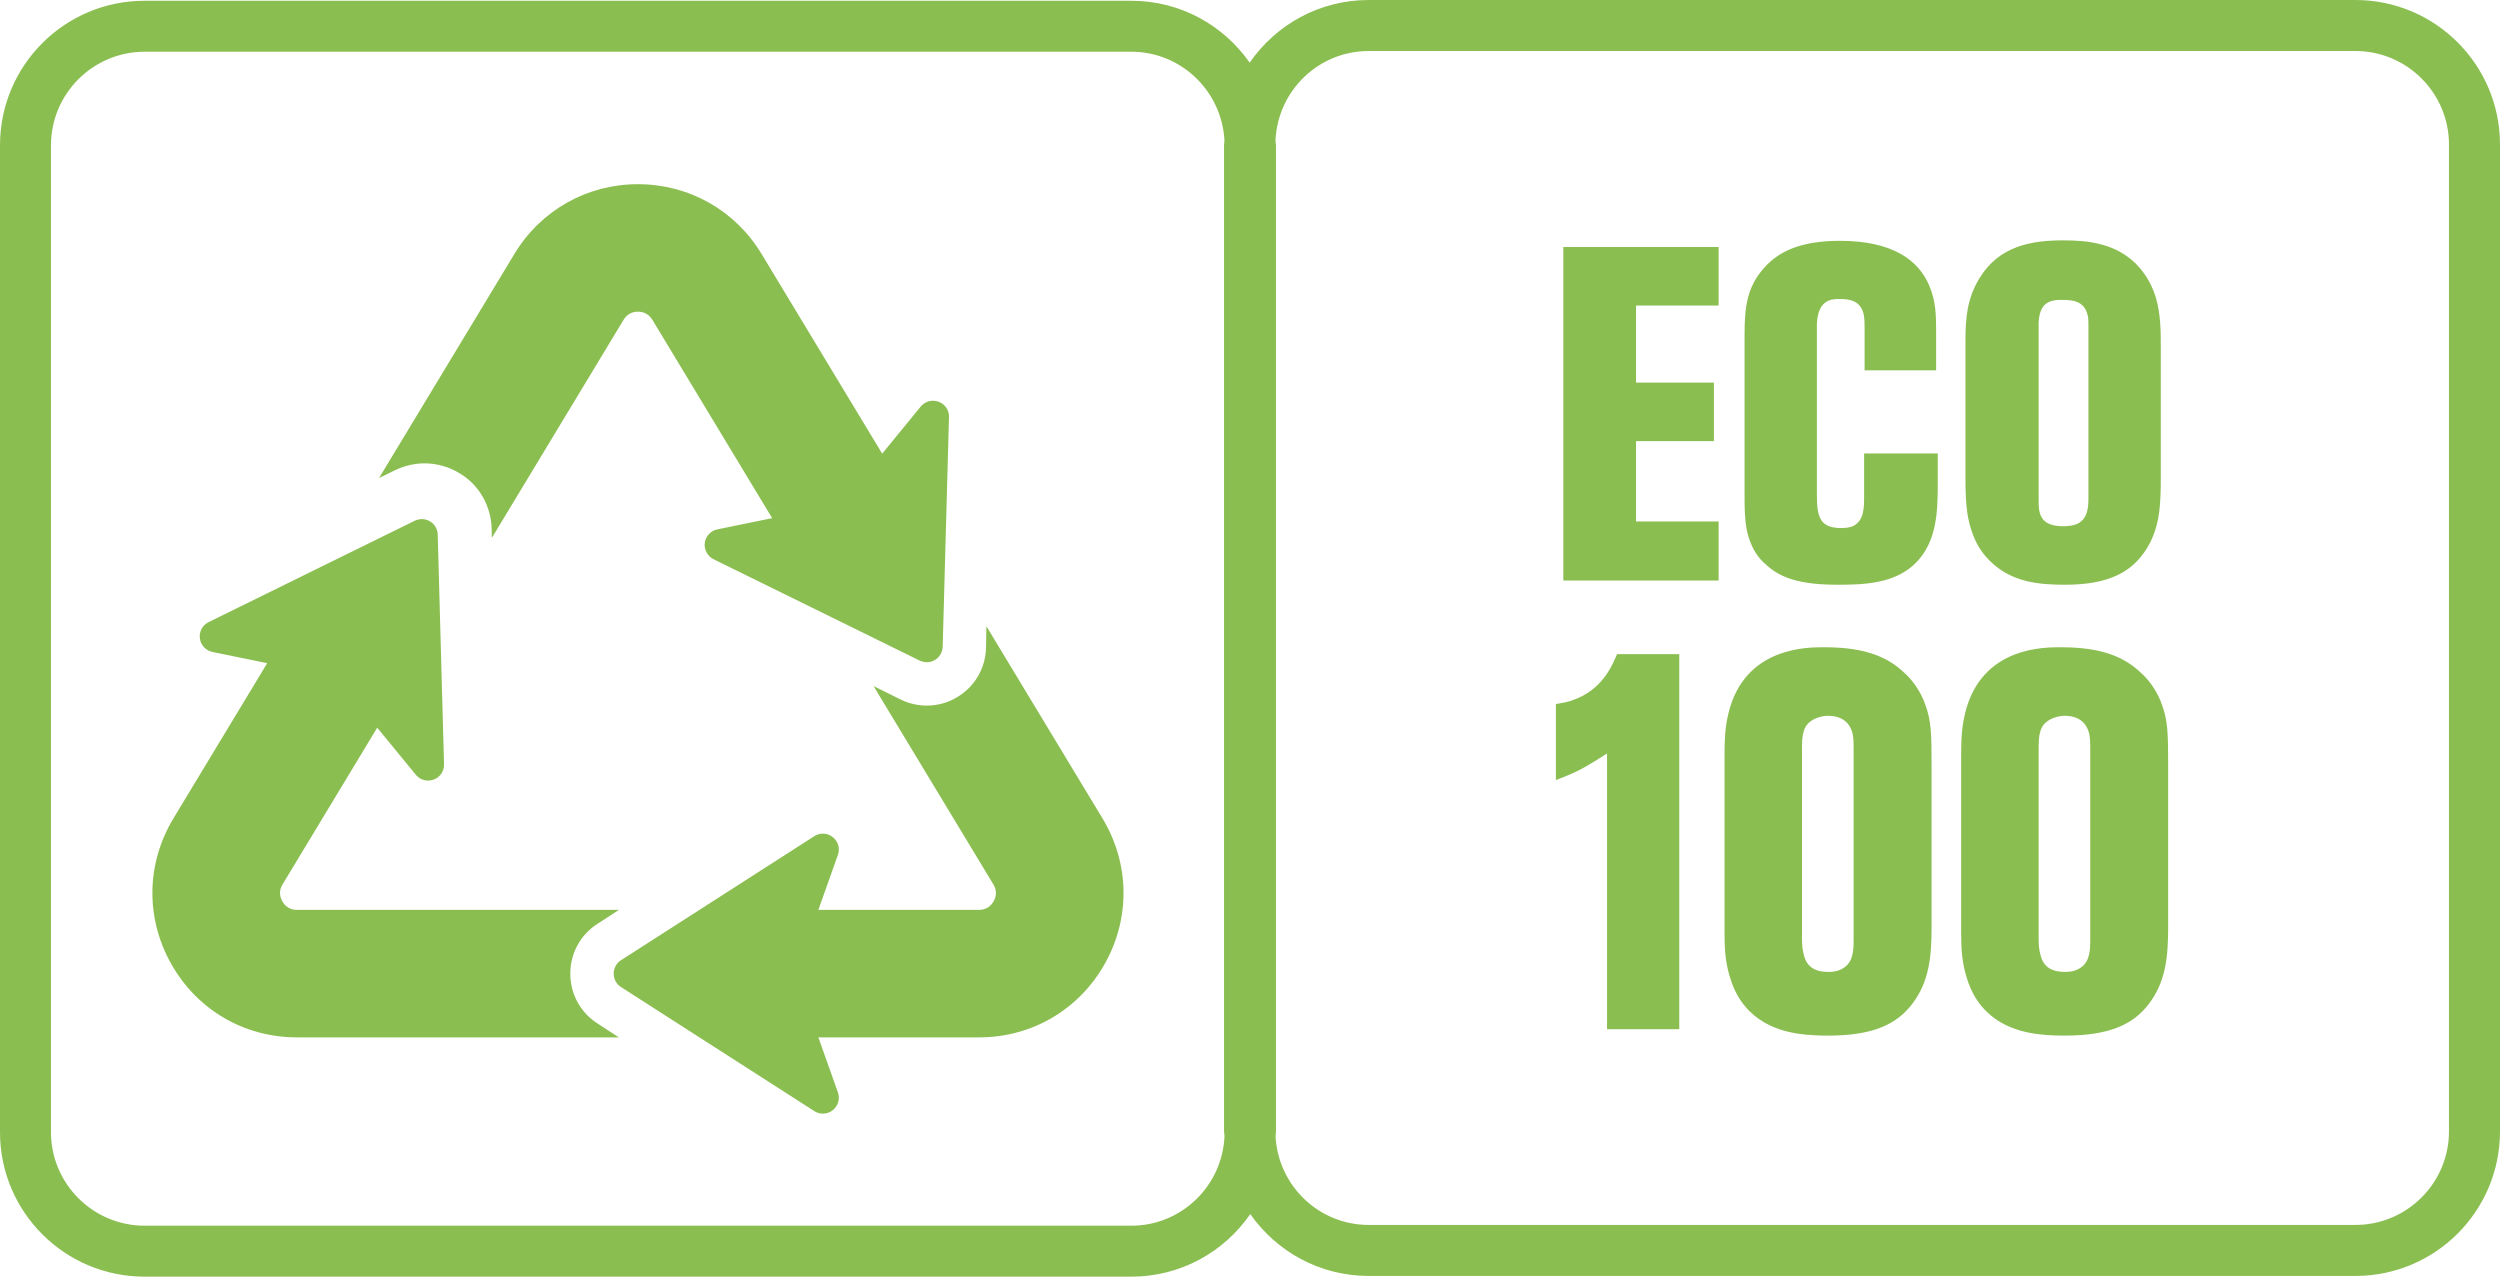 <?xml version="1.0" encoding="UTF-8"?><svg id="Layer_1" xmlns="http://www.w3.org/2000/svg" viewBox="0 0 42.429 21.667"><defs><style>.cls-1{fill:#8bbe51;}</style></defs><path class="cls-1" d="M26.532,9.852h2.636v-1.002h-1.402v-1.363h1.322v-.994h-1.322v-1.307h1.402v-.994h-2.636v5.66ZM31.459,15.926c0,.18,0,.387-.162.496-.114.081-.244.072-.276.072-.3,0-.381-.162-.414-.316-.016-.081-.024-.117-.024-.261v-3.255c0-.28.064-.379.194-.451.106-.055.203-.063.244-.063.293,0,.389.171.422.307.016.081.016.197.016.216v3.255ZM32.328,11.427c-.26-.253-.633-.442-1.356-.442-.259,0-1.363-.028-1.639,1.126-.04.172-.065.334-.065.704v3.03c0,.279.016.513.106.784.244.757.909.874,1.12.911.235.036.446.036.535.036.787,0,1.169-.208,1.42-.532.3-.388.333-.83.333-1.317v-2.75c0-.514-.008-.739-.097-.992-.098-.297-.276-.487-.357-.558M31.637,8.401c0,.201.008.449-.209.537-.072.024-.166.024-.18.024-.369,0-.412-.2-.412-.561v-2.814c0-.032-.021-.329.137-.449.073-.056.152-.064.246-.064.18,0,.361.032.412.265.014.08.014.151.014.232v.714h1.214v-.682c0-.264-.008-.505-.116-.754-.181-.433-.622-.762-1.517-.762-.686,0-1.047.193-1.278.45-.303.329-.34.689-.34,1.139v2.789c0,.418.037.602.123.794.079.177.188.281.239.321.238.224.57.344,1.213.344.448,0,.989-.015,1.344-.384.346-.361.36-.858.36-1.339v-.505h-1.25v.705ZM26.682,11.886c-.073.028-.13.037-.276.063v1.29c.389-.145.511-.226.868-.451v4.679h1.226v-6.365h-1.056c-.081.189-.251.613-.762.784M41.563,19.201c0,.876-.712,1.588-1.588,1.588h-16.747c-.848,0-1.538-.67-1.58-1.508,0-.023.007-.044.007-.067V2.466c0-.027-.008-.052-.008-.079.035-.844.728-1.521,1.581-1.521h16.747c.876,0,1.588.712,1.588,1.588v16.747ZM19.201,20.802H2.454c-.876,0-1.589-.713-1.589-1.588V2.466c0-.875.713-1.588,1.589-1.588h16.747c.848,0,1.537.671,1.58,1.509,0,.023-.007.044-.007.067v16.747c0,.027.007.053.008.08-.036.844-.729,1.521-1.581,1.521M39.975,0h-16.747c-.838,0-1.576.422-2.019,1.063C20.765.429,20.033.013,19.201.013H2.454C1.098.013,0,1.111,0,2.466v16.748c0,1.355,1.098,2.453,2.454,2.453h16.747c.838,0,1.576-.421,2.018-1.062.444.633,1.177,1.05,2.009,1.05h16.747c1.355,0,2.454-1.099,2.454-2.454V2.454c0-1.355-1.099-2.454-2.454-2.454M35.475,15.926c0,.18,0,.387-.162.496-.114.081-.244.072-.276.072-.3,0-.382-.162-.414-.316-.016-.081-.024-.117-.024-.261v-3.255c0-.28.064-.379.194-.451.106-.055.203-.063.244-.063.292,0,.389.171.421.307.017.081.017.197.017.216v3.255ZM36.344,11.427c-.261-.253-.633-.442-1.356-.442-.259,0-1.363-.028-1.639,1.126-.04.172-.065.334-.065.704v3.03c0,.279.016.513.106.784.243.757.908.874,1.12.911.234.036.446.036.535.036.787,0,1.169-.208,1.42-.532.3-.388.332-.83.332-1.317v-2.75c0-.514-.007-.739-.096-.992-.098-.297-.276-.487-.357-.558M9.679,16.524c0-.346.173-.662.464-.847l.362-.235h-5.464c-.138,0-.212-.079-.249-.145-.038-.067-.068-.171.004-.288l1.606-2.659.656.8c.053.064.13.098.209.098.031,0,.063-.006.094-.017.108-.04.179-.145.175-.26l-.107-3.898c-.002-.092-.051-.176-.13-.224-.042-.026-.091-.039-.139-.039-.041,0-.082.01-.119.027l-3.5,1.721c-.104.051-.164.162-.149.277.015.114.1.206.214.23l.929.19-1.592,2.635c-.462.767-.476,1.691-.036,2.471.44.779,1.237,1.245,2.134,1.245h5.462l-.362-.236c-.289-.184-.462-.5-.462-.846M7.206,7.864c.211,0,.417.059.597.17.324.193.531.547.541.938l.004.156,2.235-3.7c.068-.114.171-.138.243-.138.075,0,.177.024.246.138l2.033,3.366-.93.19c-.113.023-.199.116-.214.23-.014.114.046.226.149.277l3.5,1.721c.038.017.079.027.12.027.048,0,.096-.013.139-.04.079-.047.127-.131.13-.223l.107-3.898c.004-.115-.067-.22-.176-.26-.03-.011-.062-.017-.093-.017-.08,0-.157.034-.21.098l-.655.8-2.048-3.391c-.447-.74-1.232-1.182-2.097-1.182h0c-.865,0-1.649.442-2.096,1.183l-2.298,3.804.272-.133c.162-.077.332-.116.502-.116M16.741,10.628l-.007.368c-.009.346-.192.659-.488.835-.148.092-.33.144-.517.144-.15,0-.3-.034-.435-.099l-.468-.232,2.032,3.364c.072.118.043.222.005.289-.038.066-.111.145-.249.145h-2.725l.332-.934c.038-.109.004-.229-.088-.301-.048-.039-.108-.059-.167-.059-.05,0-.101.014-.146.043l-3.282,2.106c-.077.05-.123.135-.123.227s.046.178.123.227l3.282,2.106c.045.029.096.043.146.043.059,0,.119-.019.167-.058.092-.072.126-.193.088-.302l-.332-.934h2.725c.896,0,1.693-.466,2.134-1.245.439-.78.426-1.704-.037-2.472l-1.97-3.261ZM34.75,5.138c.094-.056.225-.048.246-.048.18,0,.376.016.434.257.014.063.014.08.014.2v2.902c0,.168-.014.345-.174.434-.094.048-.231.048-.252.048-.433,0-.419-.257-.419-.482v-2.902c0-.016-.022-.313.151-.409M33.776,9.524c.36.353.809.4,1.271.4.766,0,1.126-.231,1.357-.568.261-.385.268-.81.268-1.275v-2.166c0-.296,0-.584-.086-.873-.095-.305-.254-.481-.34-.57-.347-.336-.788-.393-1.228-.393-.549,0-1.09.097-1.423.642-.209.345-.238.666-.238,1.066v2.334c0,.488.036.705.122.938.087.249.231.4.297.465"/></svg>